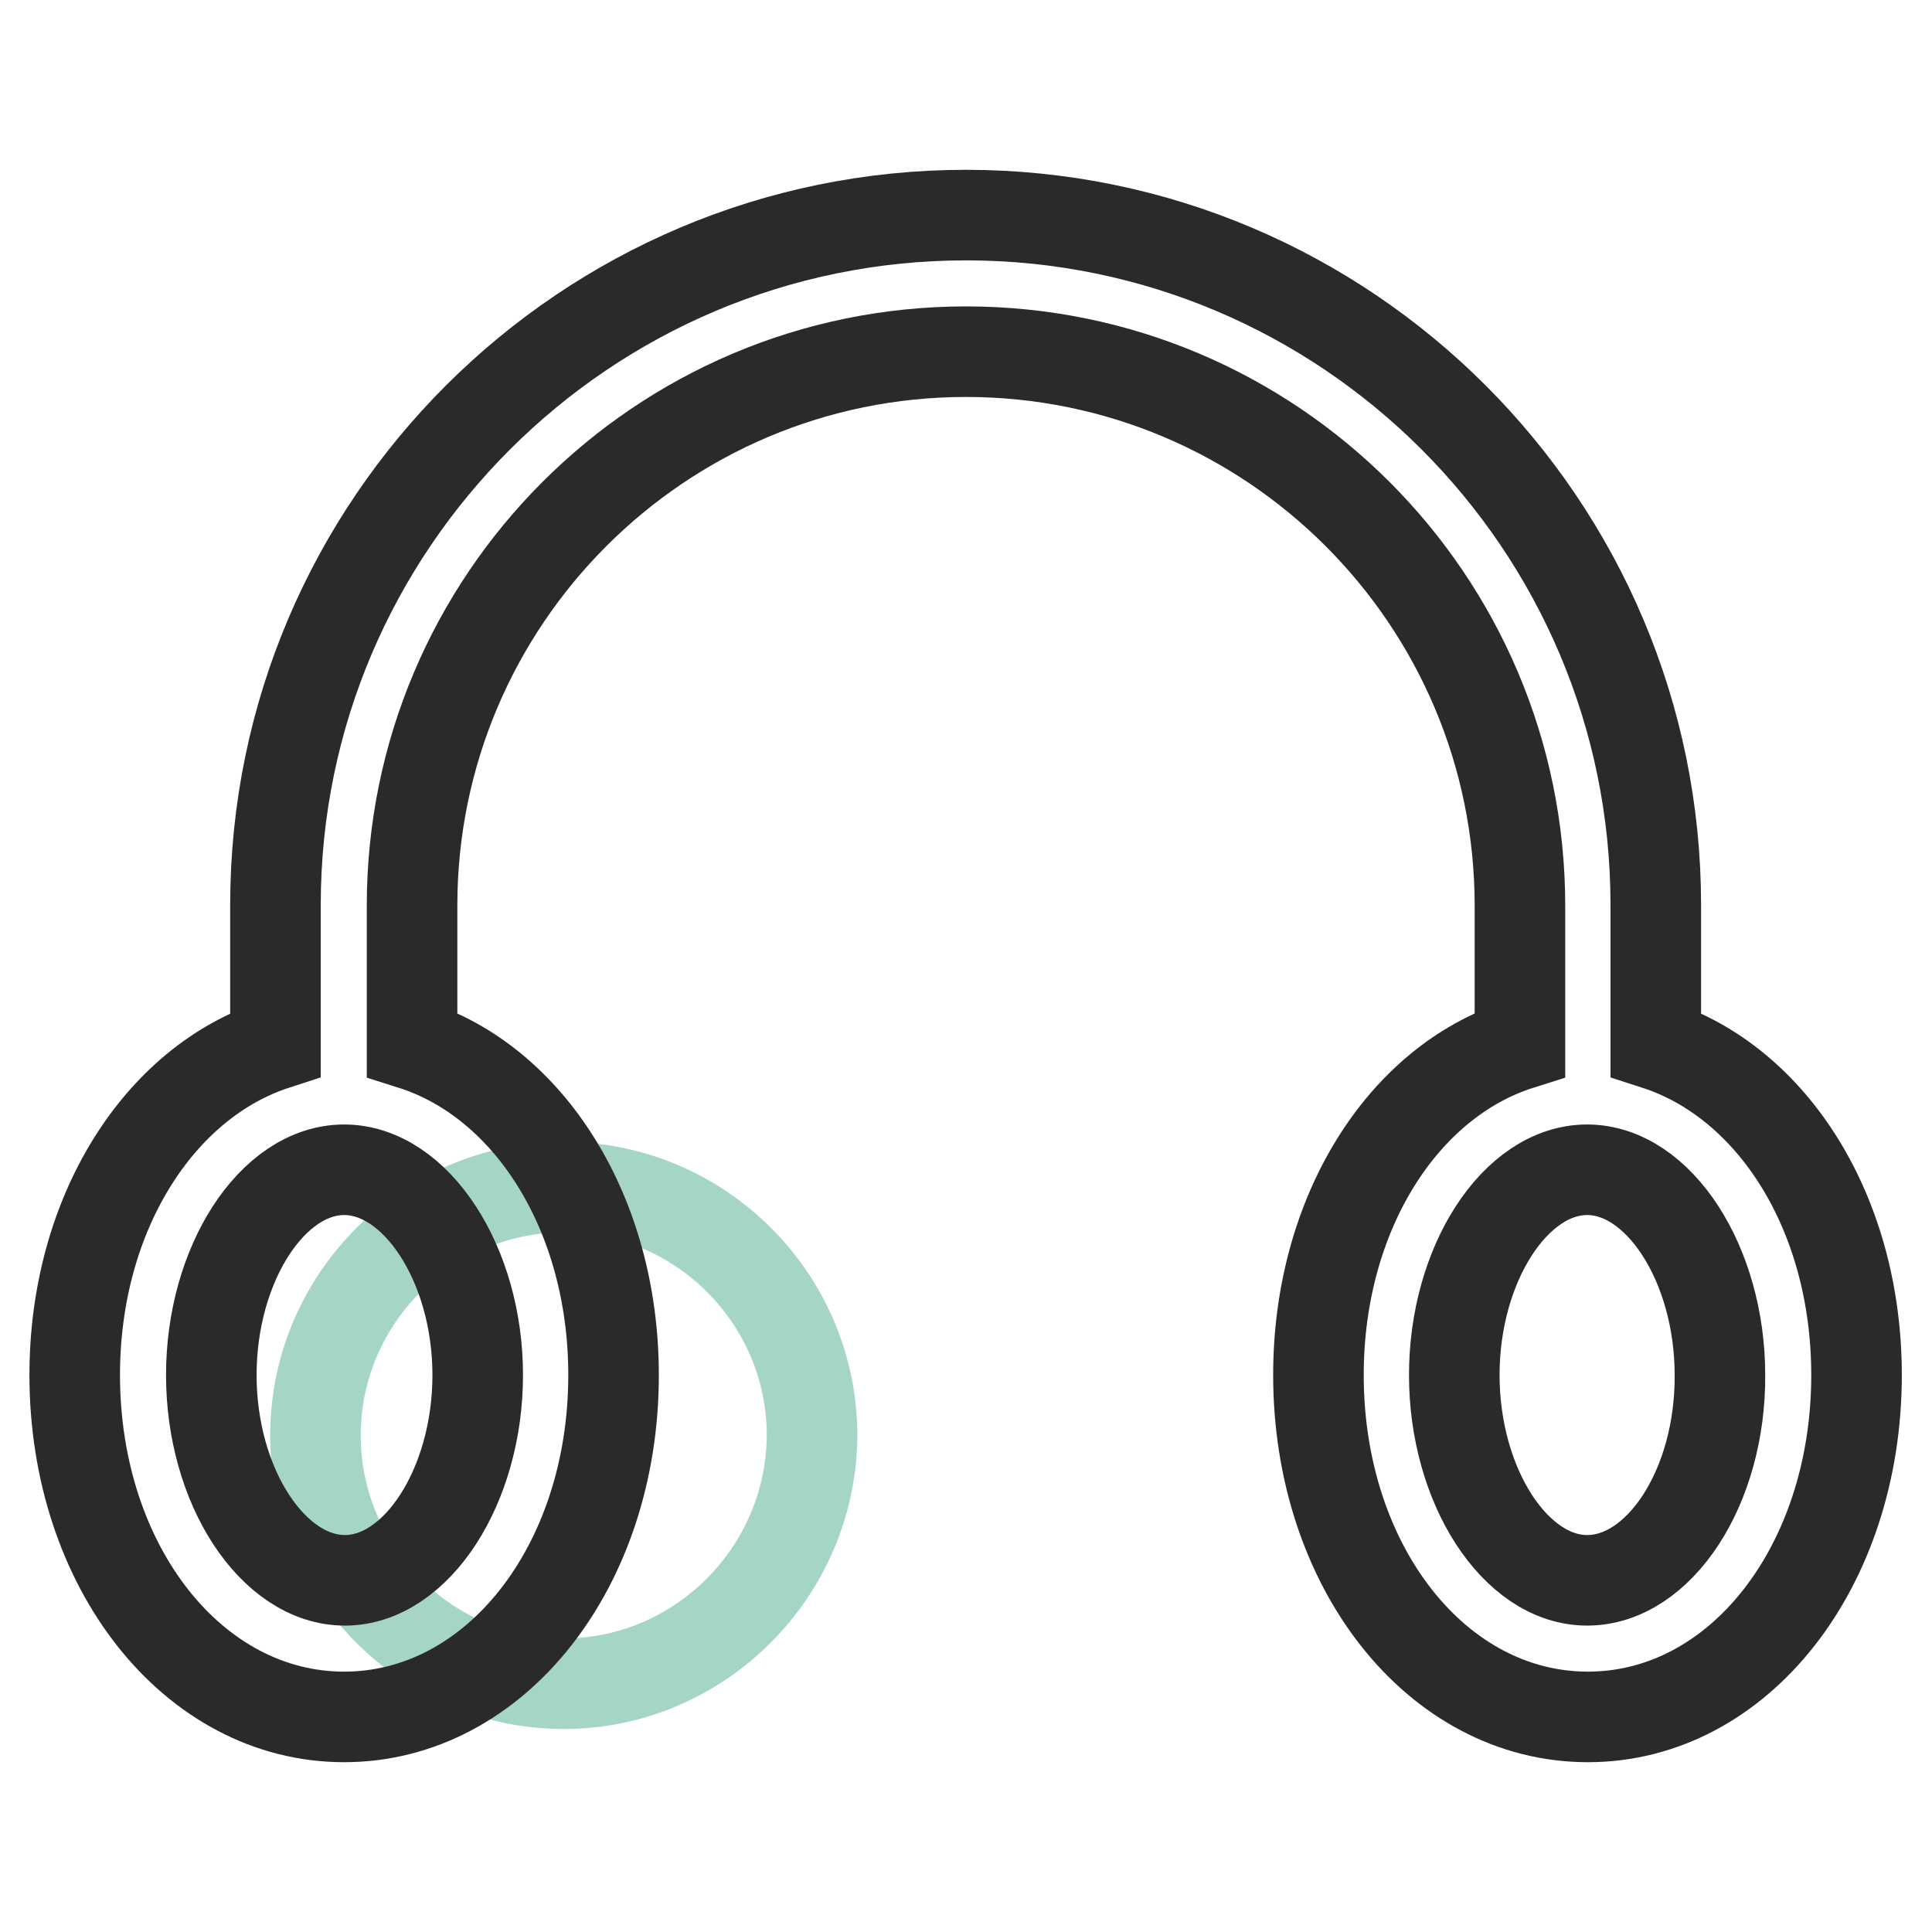 <?xml version="1.0" encoding="utf-8"?>
<!-- Svg Vector Icons : http://www.onlinewebfonts.com/icon -->
<!DOCTYPE svg PUBLIC "-//W3C//DTD SVG 1.1//EN" "http://www.w3.org/Graphics/SVG/1.1/DTD/svg11.dtd">
<svg version="1.1" xmlns="http://www.w3.org/2000/svg" xmlns:xlink="http://www.w3.org/1999/xlink" x="0px" y="0px" viewBox="0 0 256 256" enable-background="new 0 0 256 256" xml:space="preserve">
<g> <path stroke-width="12" fill-opacity="0" stroke="#a5d6c5"  d="M74.7,223.1c-18.1,0-32.9-14.8-32.9-32.9c0-18.1,14.8-32.9,32.9-32.9c18.1,0,32.9,14.8,32.9,32.9 C107.5,208.3,92.7,223.1,74.7,223.1z"/> <path stroke-width="12" fill-opacity="0" stroke="#2a2a2a"  d="M219.4,138.4v-18.5c0-50.4-41-91.4-91.4-91.4c-50.4,0-91.5,41-91.5,91.4v18.5c-15.4,5-26.6,22.4-26.6,43.8 c0,25.4,15.7,45.3,35.7,45.3c20,0,35.7-19.9,35.7-45.3c0-21.4-11.2-38.9-26.7-43.8v-18.4c0-40.5,32.9-73.4,73.4-73.4 c40.5,0,73.4,32.9,73.4,73.4v18.4c-15.5,4.9-26.7,22.4-26.7,43.8c0,25.4,15.7,45.3,35.7,45.3c20,0,35.6-19.9,35.6-45.3 C246,160.8,234.9,143.4,219.4,138.4L219.4,138.4z M63.3,182.2c0,14.7-8.1,27.2-17.6,27.2S28,197,28,182.2 c0-14.7,8.1-27.2,17.6-27.2S63.3,167.5,63.3,182.2z M210.3,209.4c-9.5,0-17.6-12.5-17.6-27.2c0-14.7,8.1-27.2,17.6-27.2 c9.5,0,17.6,12.5,17.6,27.2C228,197,219.9,209.4,210.3,209.4z"/></g>
</svg>